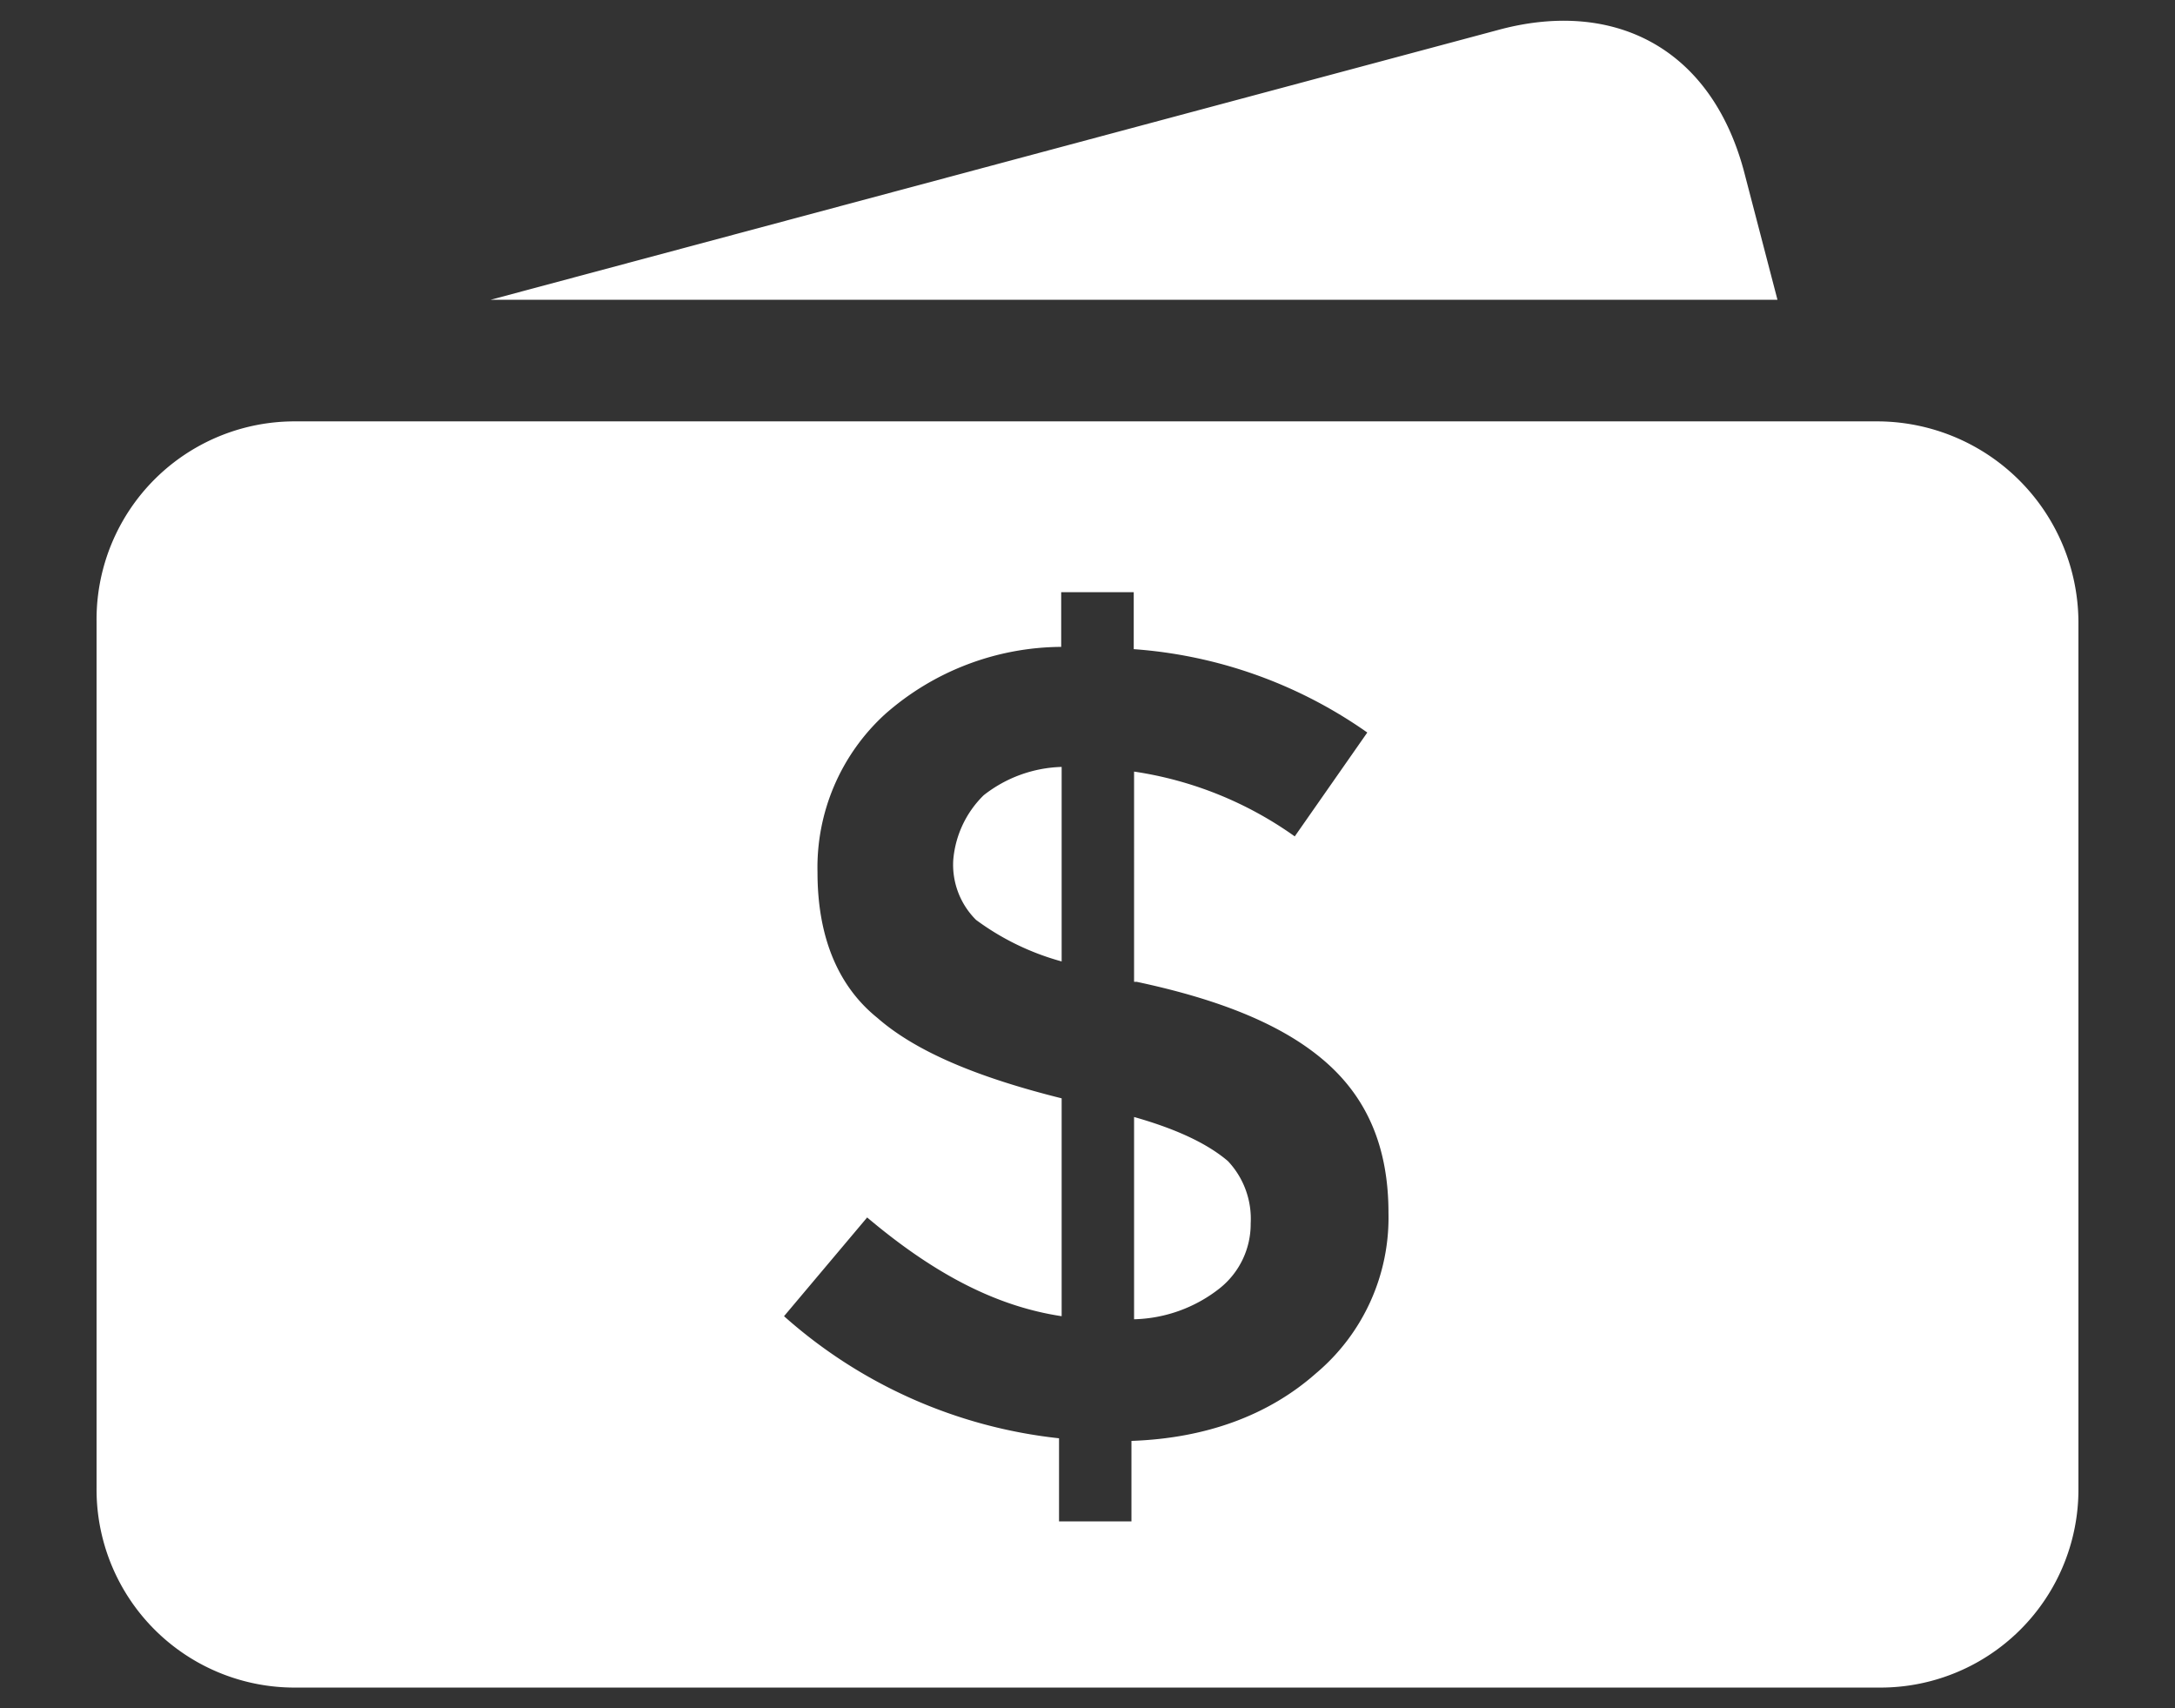 <svg id="Layer_1" data-name="Layer 1" xmlns="http://www.w3.org/2000/svg" viewBox="0 0 191 150"><rect x="0" y="0" width="191" height="150" fill="#333333" stroke="none"/><defs><style>.cls-1{fill:#fff;}</style></defs><path class="cls-1" d="M86.38,69.83a11.6,11.6,0,0,1,6.85-2.49V84.42a22.71,22.71,0,0,1-7.52-3.65,6.83,6.83,0,0,1-2-5.24A9,9,0,0,1,86.38,69.83Zm66.74-54.9C150.14,4,141.5-.1,131.49,2.65L43.09,26.32h113Zm29.4,39.64v76.08A17.39,17.39,0,0,1,165,148.18H26A17.39,17.39,0,0,1,8.48,130.65V54.57A17.39,17.39,0,0,1,26,37H165A17.7,17.7,0,0,1,182.52,54.57Zm-60.59,51.92c0-5.69-1.83-10-5.48-13.21s-9.11-5.47-16.63-7.07h-.23V67.75a32.49,32.49,0,0,1,14.11,5.69l6.37-9.12A40.67,40.67,0,0,0,99.56,57V52H93.19v4.8a23.58,23.58,0,0,0-15.48,5.92,18.23,18.23,0,0,0-5.92,13.89c0,5.69,1.82,10,5.25,12.76,3.42,3,8.89,5.25,16.19,7.07v19.13c-5.92-.89-11.39-3.87-17.08-8.67l-7.3,8.67A43.26,43.26,0,0,0,93,126.29v7.3h6.36v-7.07c6.59-.23,12.06-2.27,16.19-5.92A17.86,17.86,0,0,0,121.93,106.49ZM99.59,98.08v17.76a12.62,12.62,0,0,0,7.52-2.72,7.21,7.21,0,0,0,2.72-5.7,7.38,7.38,0,0,0-2-5.47C106.22,100.58,103.69,99.24,99.59,98.08Z"/></svg>